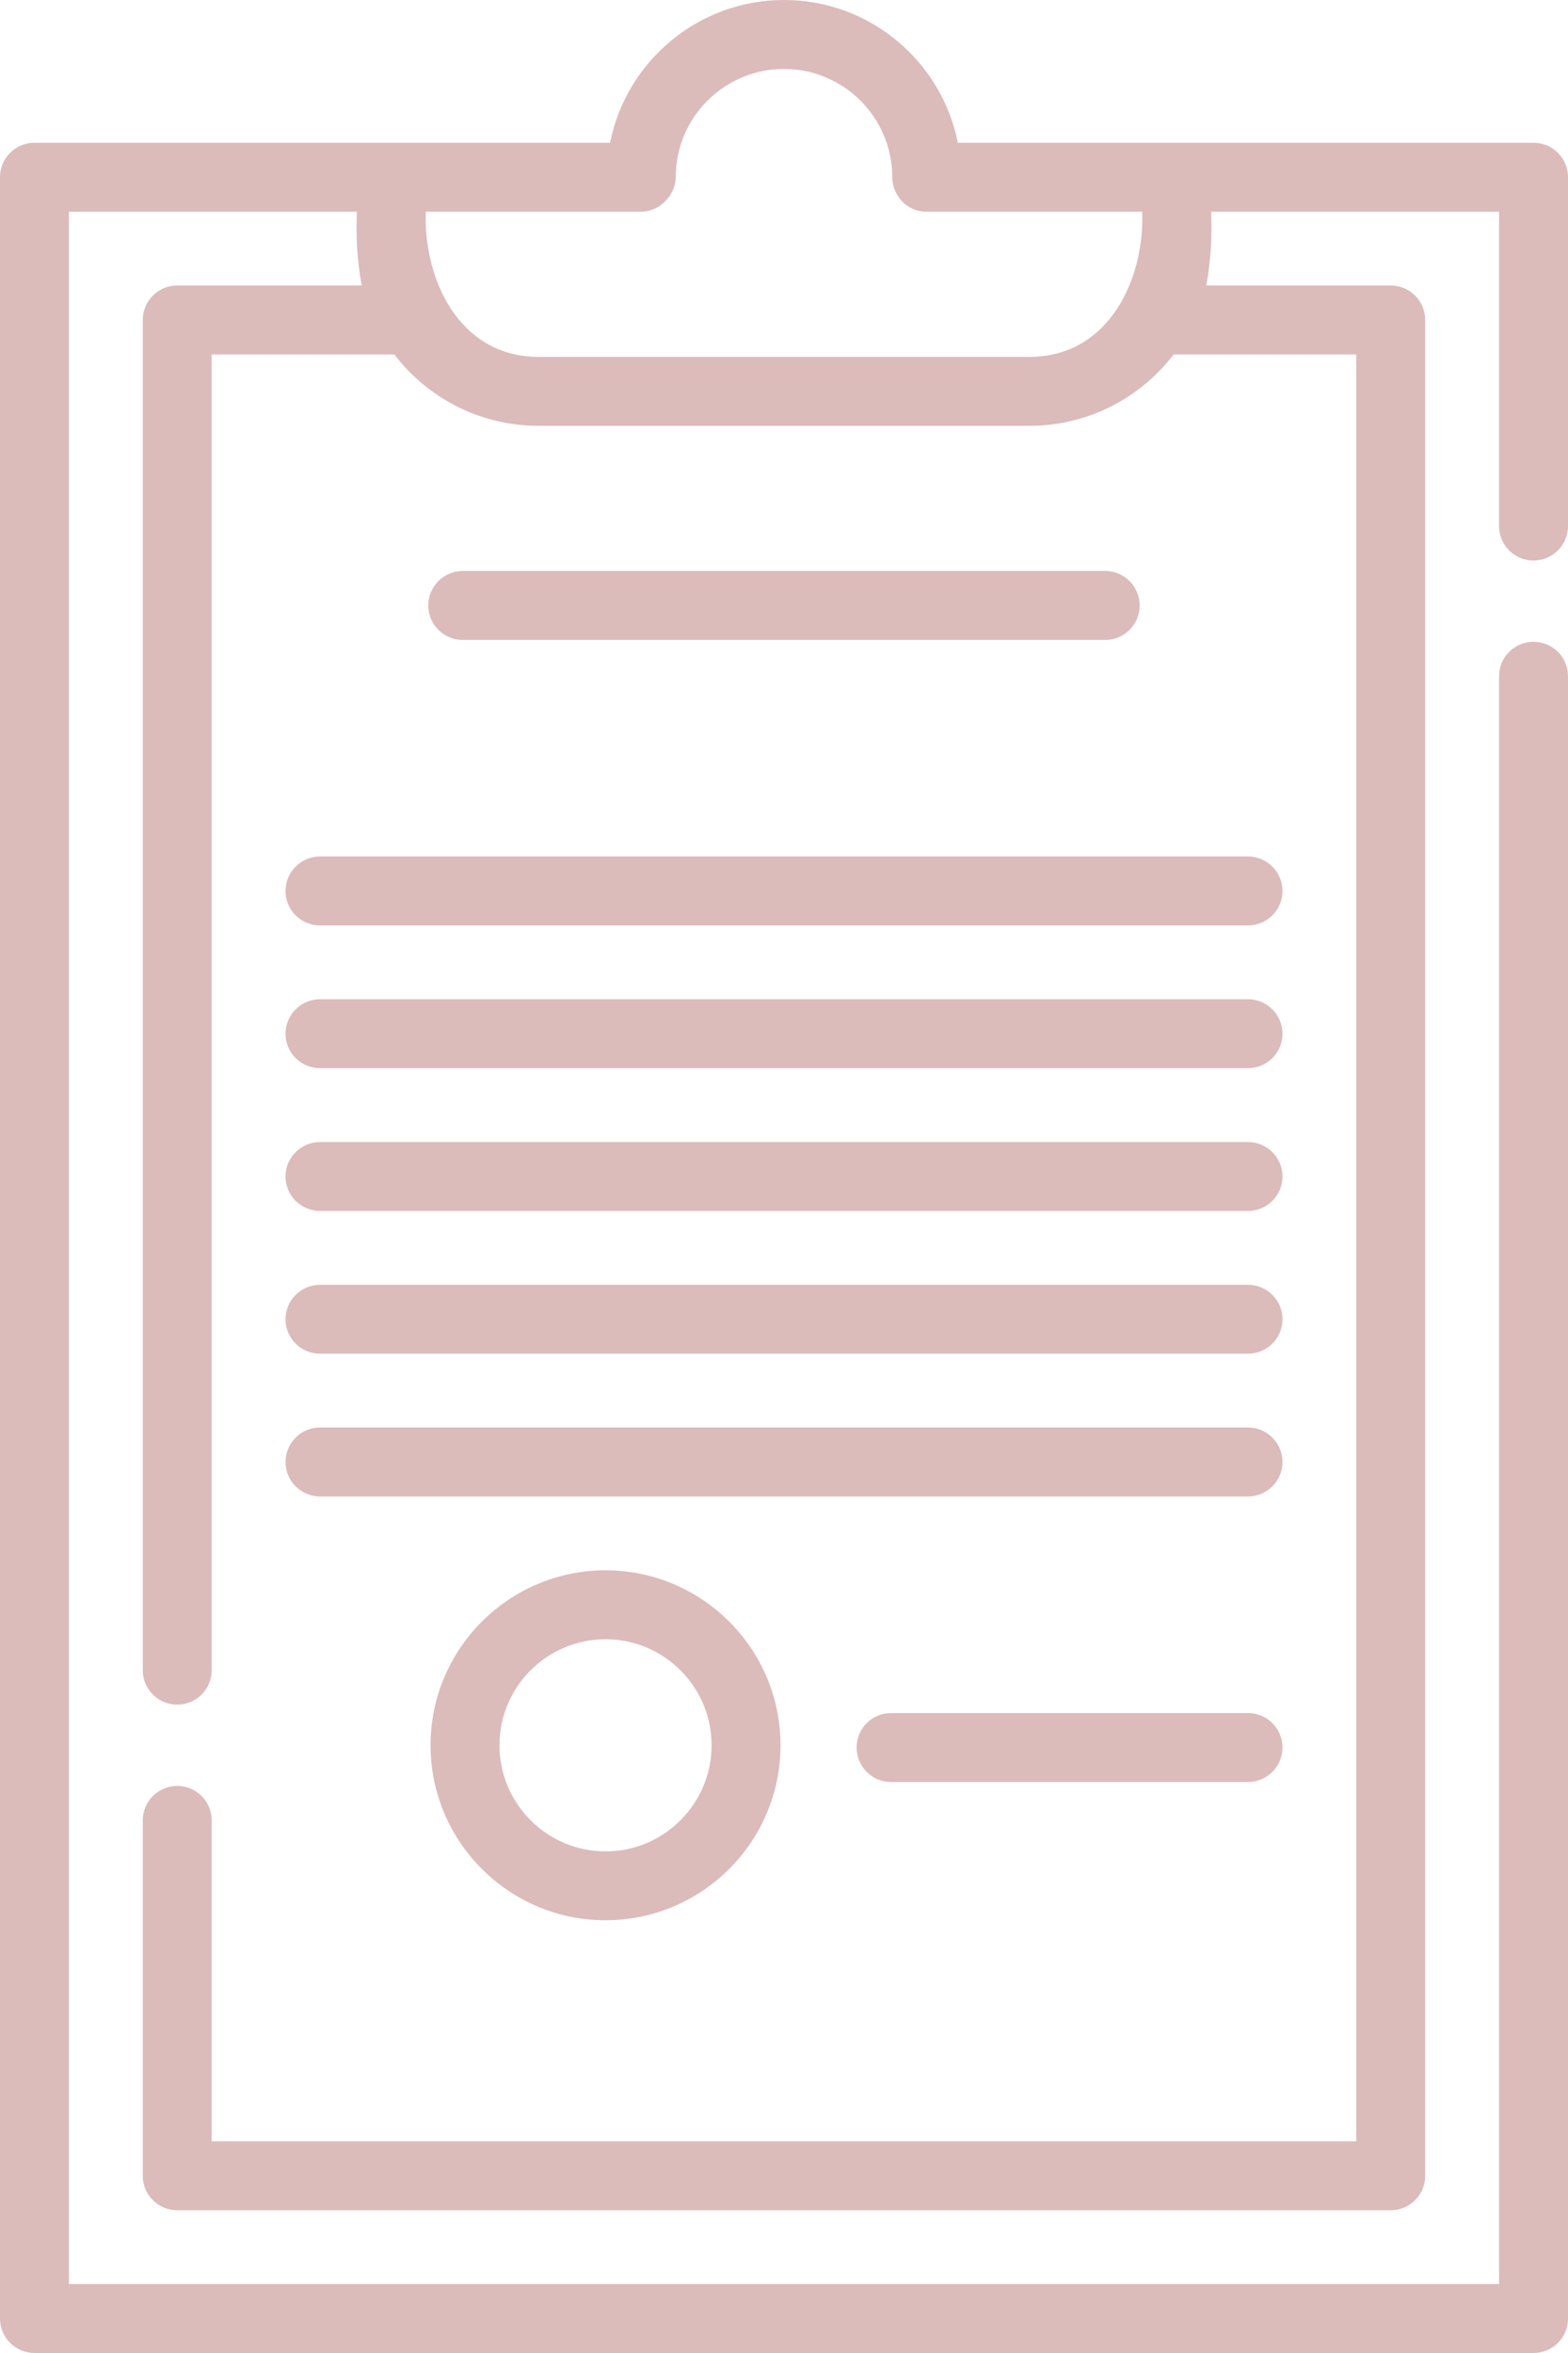 <svg width="22" height="33" viewBox="0 0 22 33" fill="none" xmlns="http://www.w3.org/2000/svg">
<path d="M21.516 2.002H13.439C13.213 0.862 12.206 0 11 0C9.794 0 8.786 0.862 8.56 2.002H0.484C0.217 2.002 0 2.218 0 2.485V32.517C0 32.784 0.217 33 0.484 33H21.516C21.784 33 22 32.784 22 32.517V9.484C22 9.217 21.784 9.001 21.516 9.001C21.249 9.001 21.033 9.217 21.033 9.484V32.033H0.967V2.969H5.008C4.99 3.316 5.013 3.661 5.075 4.004H2.487C2.219 4.004 2.003 4.221 2.003 4.488V23.424C2.003 23.691 2.219 23.907 2.487 23.907C2.754 23.907 2.97 23.691 2.97 23.424V4.971H5.532C5.998 5.579 6.731 5.972 7.555 5.972H14.445C15.268 5.972 16.002 5.579 16.467 4.971H19.029V30.031H2.97V25.531C2.97 25.264 2.754 25.047 2.487 25.047C2.219 25.047 2.003 25.264 2.003 25.531V30.515C2.003 30.782 2.219 30.998 2.487 30.998H19.513C19.78 30.998 19.996 30.782 19.996 30.515V4.488C19.996 4.221 19.78 4.004 19.513 4.004H16.925C16.987 3.661 17.01 3.316 16.992 2.969H21.033V7.378C21.033 7.645 21.249 7.861 21.516 7.861C21.784 7.861 22 7.645 22 7.378V2.485C22 2.218 21.784 2.002 21.516 2.002ZM14.445 5.005H7.555C6.434 5.005 5.937 3.899 5.975 2.969H8.997C9.258 2.969 9.482 2.73 9.481 2.482C9.482 1.646 10.163 0.967 11 0.967C11.837 0.967 12.519 1.648 12.519 2.484C12.519 2.719 12.702 2.969 13.003 2.969H16.025C16.063 3.899 15.566 5.005 14.445 5.005Z" fill="#DCBBBB"/>
<path d="M15.507 8.975C15.774 8.975 15.99 8.759 15.99 8.492C15.99 8.225 15.774 8.008 15.507 8.008H6.493C6.226 8.008 6.009 8.225 6.009 8.492C6.009 8.759 6.226 8.975 6.493 8.975H15.507Z" fill="#DCBBBB"/>
<path d="M4.006 12.496C4.006 12.763 4.223 12.979 4.49 12.979H17.51C17.777 12.979 17.994 12.763 17.994 12.496C17.994 12.229 17.777 12.012 17.51 12.012H4.49C4.223 12.012 4.006 12.229 4.006 12.496Z" fill="#DCBBBB"/>
<path d="M4.49 14.981H17.51C17.777 14.981 17.994 14.765 17.994 14.498C17.994 14.231 17.777 14.014 17.51 14.014H4.49C4.223 14.014 4.006 14.231 4.006 14.498C4.006 14.765 4.223 14.981 4.49 14.981Z" fill="#DCBBBB"/>
<path d="M4.49 16.983H17.51C17.777 16.983 17.994 16.767 17.994 16.5C17.994 16.233 17.777 16.017 17.51 16.017H4.49C4.223 16.017 4.006 16.233 4.006 16.5C4.006 16.767 4.223 16.983 4.49 16.983Z" fill="#DCBBBB"/>
<path d="M4.49 18.985H17.51C17.777 18.985 17.994 18.769 17.994 18.502C17.994 18.235 17.777 18.019 17.51 18.019H4.49C4.223 18.019 4.006 18.235 4.006 18.502C4.006 18.769 4.223 18.985 4.49 18.985Z" fill="#DCBBBB"/>
<path d="M4.49 20.987H17.51C17.777 20.987 17.994 20.771 17.994 20.504C17.994 20.237 17.777 20.02 17.51 20.02H4.49C4.223 20.02 4.006 20.237 4.006 20.504C4.006 20.771 4.223 20.987 4.49 20.987Z" fill="#DCBBBB"/>
<path d="M17.51 24.025H12.502C12.235 24.025 12.019 24.241 12.019 24.508C12.019 24.775 12.235 24.992 12.502 24.992H17.51C17.777 24.992 17.994 24.775 17.994 24.508C17.994 24.241 17.777 24.025 17.51 24.025Z" fill="#DCBBBB"/>
<path d="M6.041 24.477C6.041 25.83 7.142 26.931 8.496 26.931C9.85 26.931 10.951 25.83 10.951 24.477C10.951 23.124 9.85 22.023 8.496 22.023C7.142 22.023 6.041 23.124 6.041 24.477ZM9.984 24.477C9.984 25.297 9.317 25.965 8.496 25.965C7.675 25.965 7.008 25.297 7.008 24.477C7.008 23.657 7.675 22.99 8.496 22.99C9.317 22.99 9.984 23.657 9.984 24.477Z" fill="#DCBBBB"/>
</svg>
